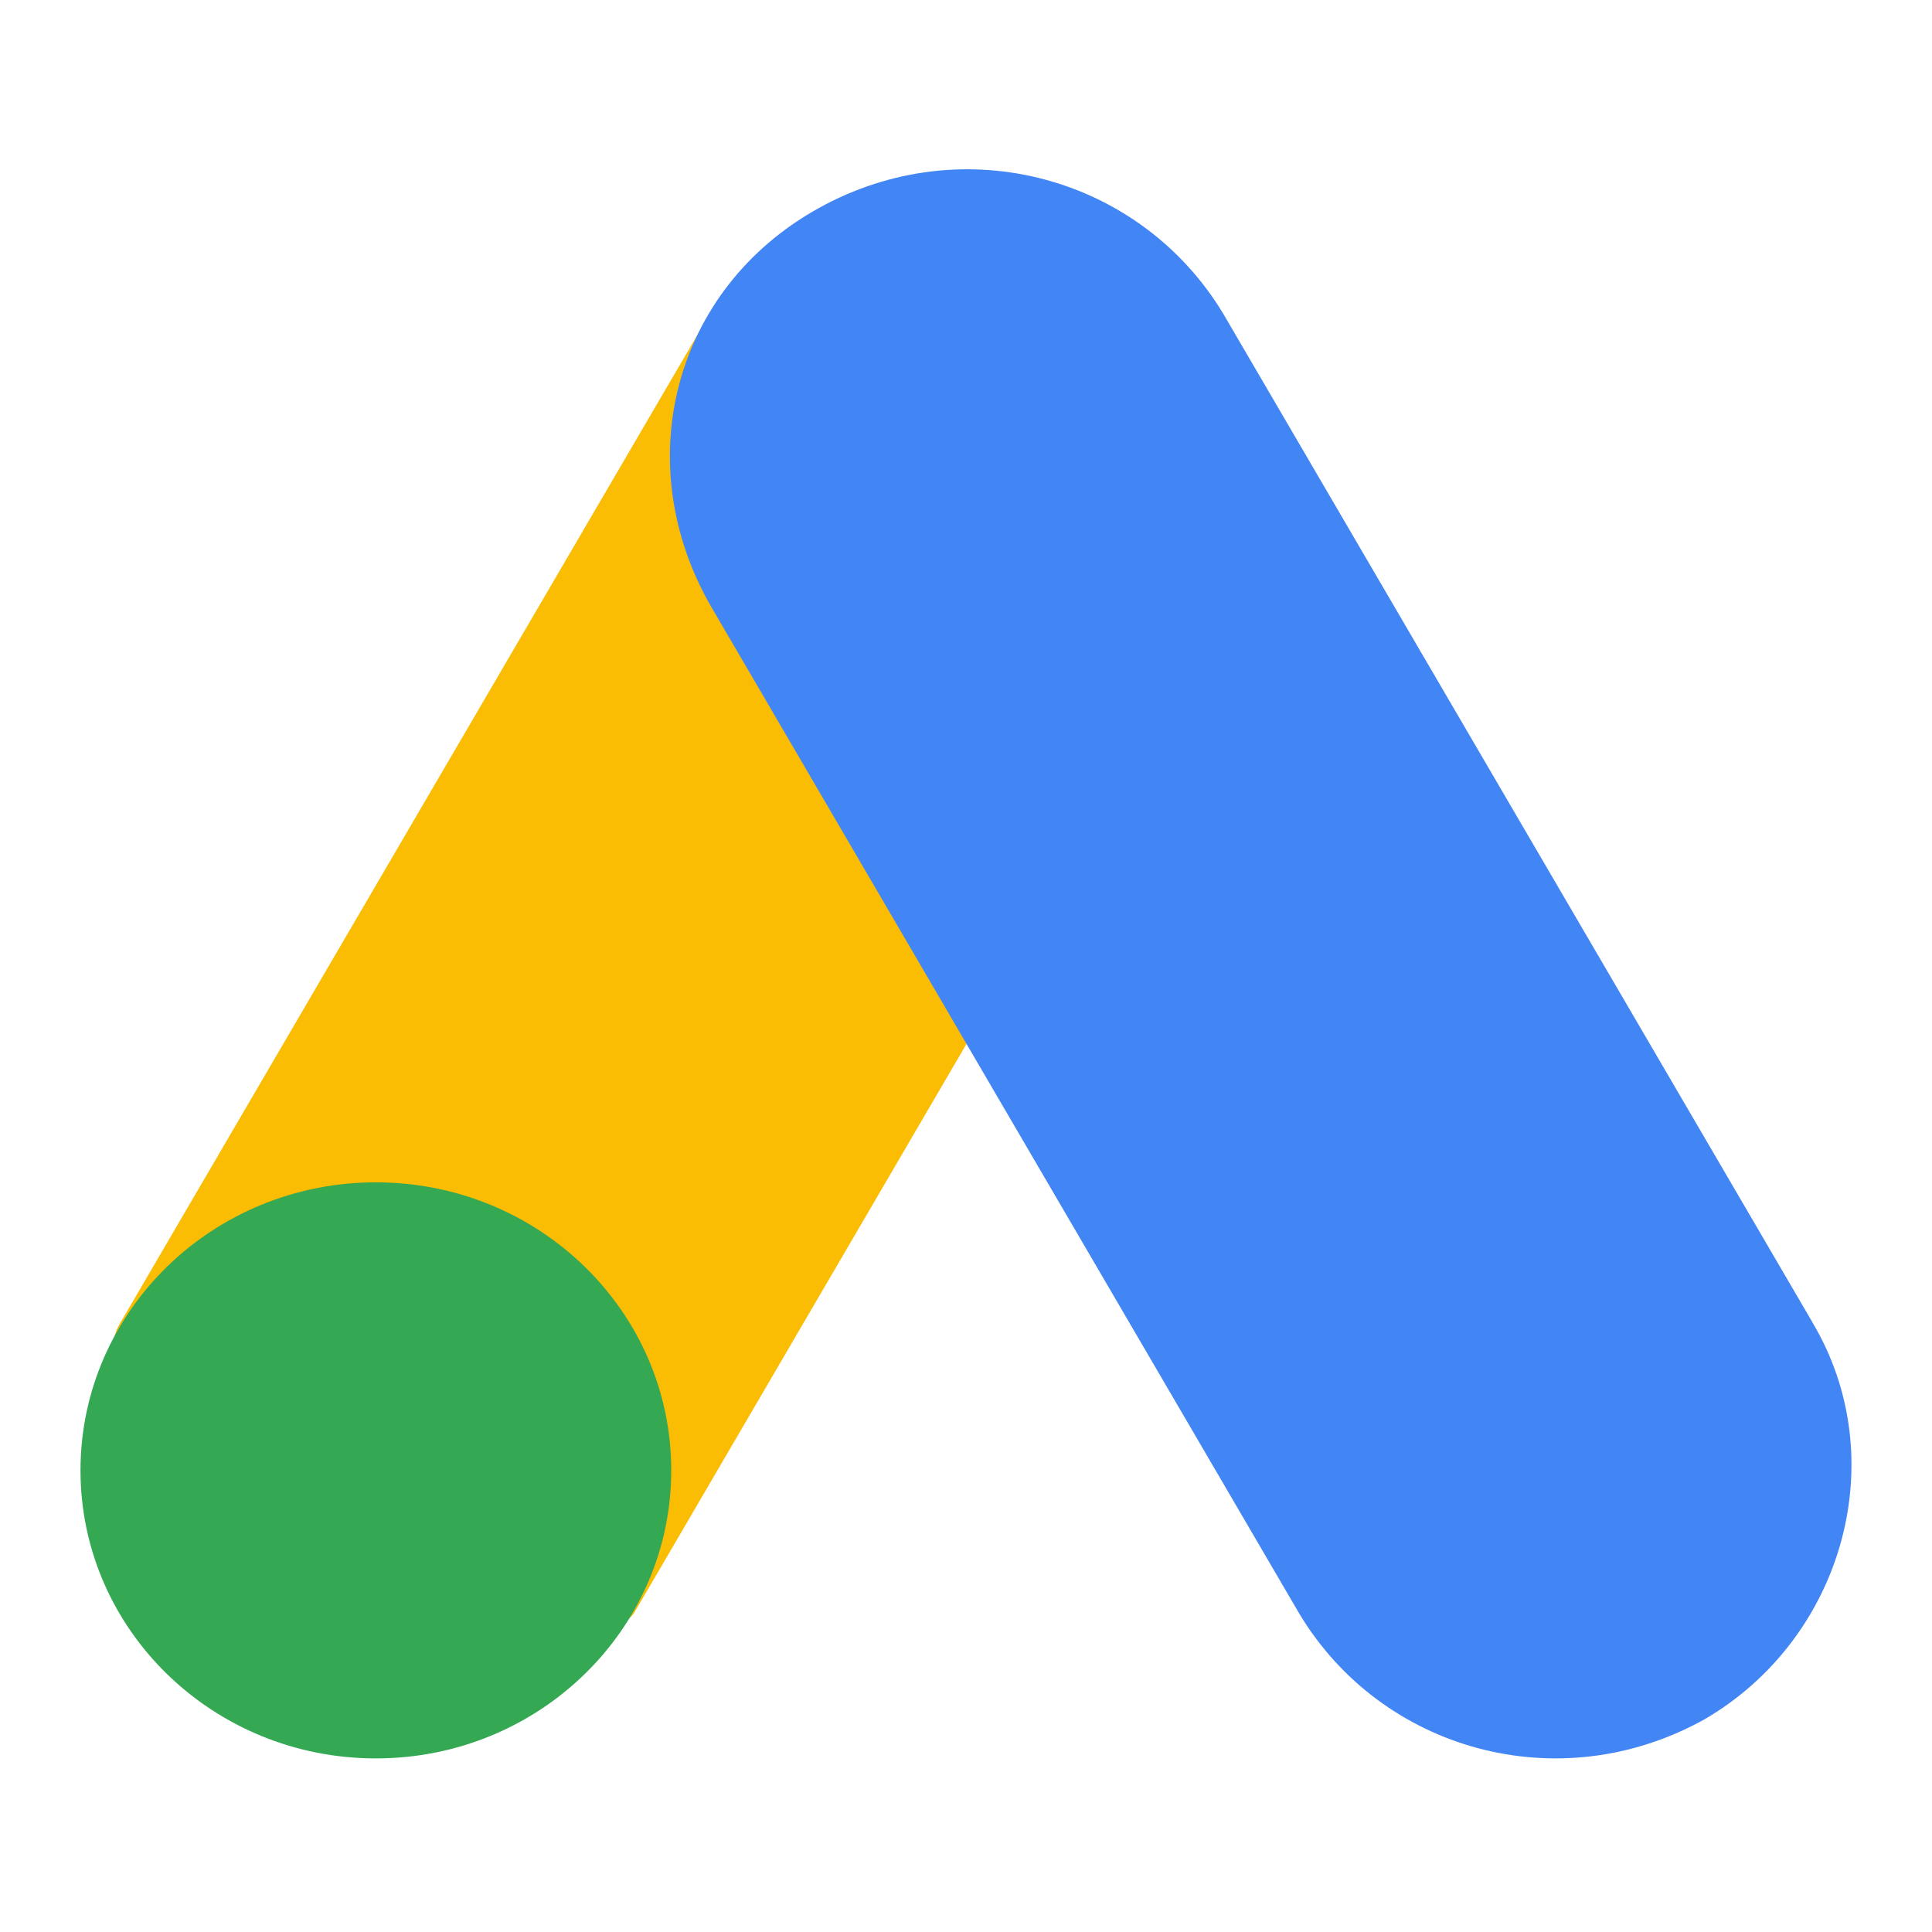 <svg width="52" height="52" viewBox="0 0 60 60" fill="none" xmlns="http://www.w3.org/2000/svg">
<path d="M3.764 41.035L22.038 9.75C24.359 11.117 36.064 17.594 37.955 18.826L19.681 50.113C17.682 52.753 1.232 45.041 3.764 41.033V41.035Z" fill="#FBBC04"/>
<path d="M56.269 41.035L37.995 9.753C35.44 5.501 29.938 3.956 25.419 6.467C20.9 8.978 19.524 14.387 22.078 18.829L40.352 50.115C42.907 54.365 48.409 55.91 52.928 53.399C57.25 50.888 58.824 45.287 56.269 41.039V41.035Z" fill="#4285F4"/>
<path d="M11.673 54.609C16.739 54.609 20.846 50.604 20.846 45.664C20.846 40.724 16.739 36.719 11.673 36.719C6.607 36.719 2.5 40.724 2.5 45.664C2.5 50.604 6.607 54.609 11.673 54.609Z" fill="#34A853"/>
</svg>
